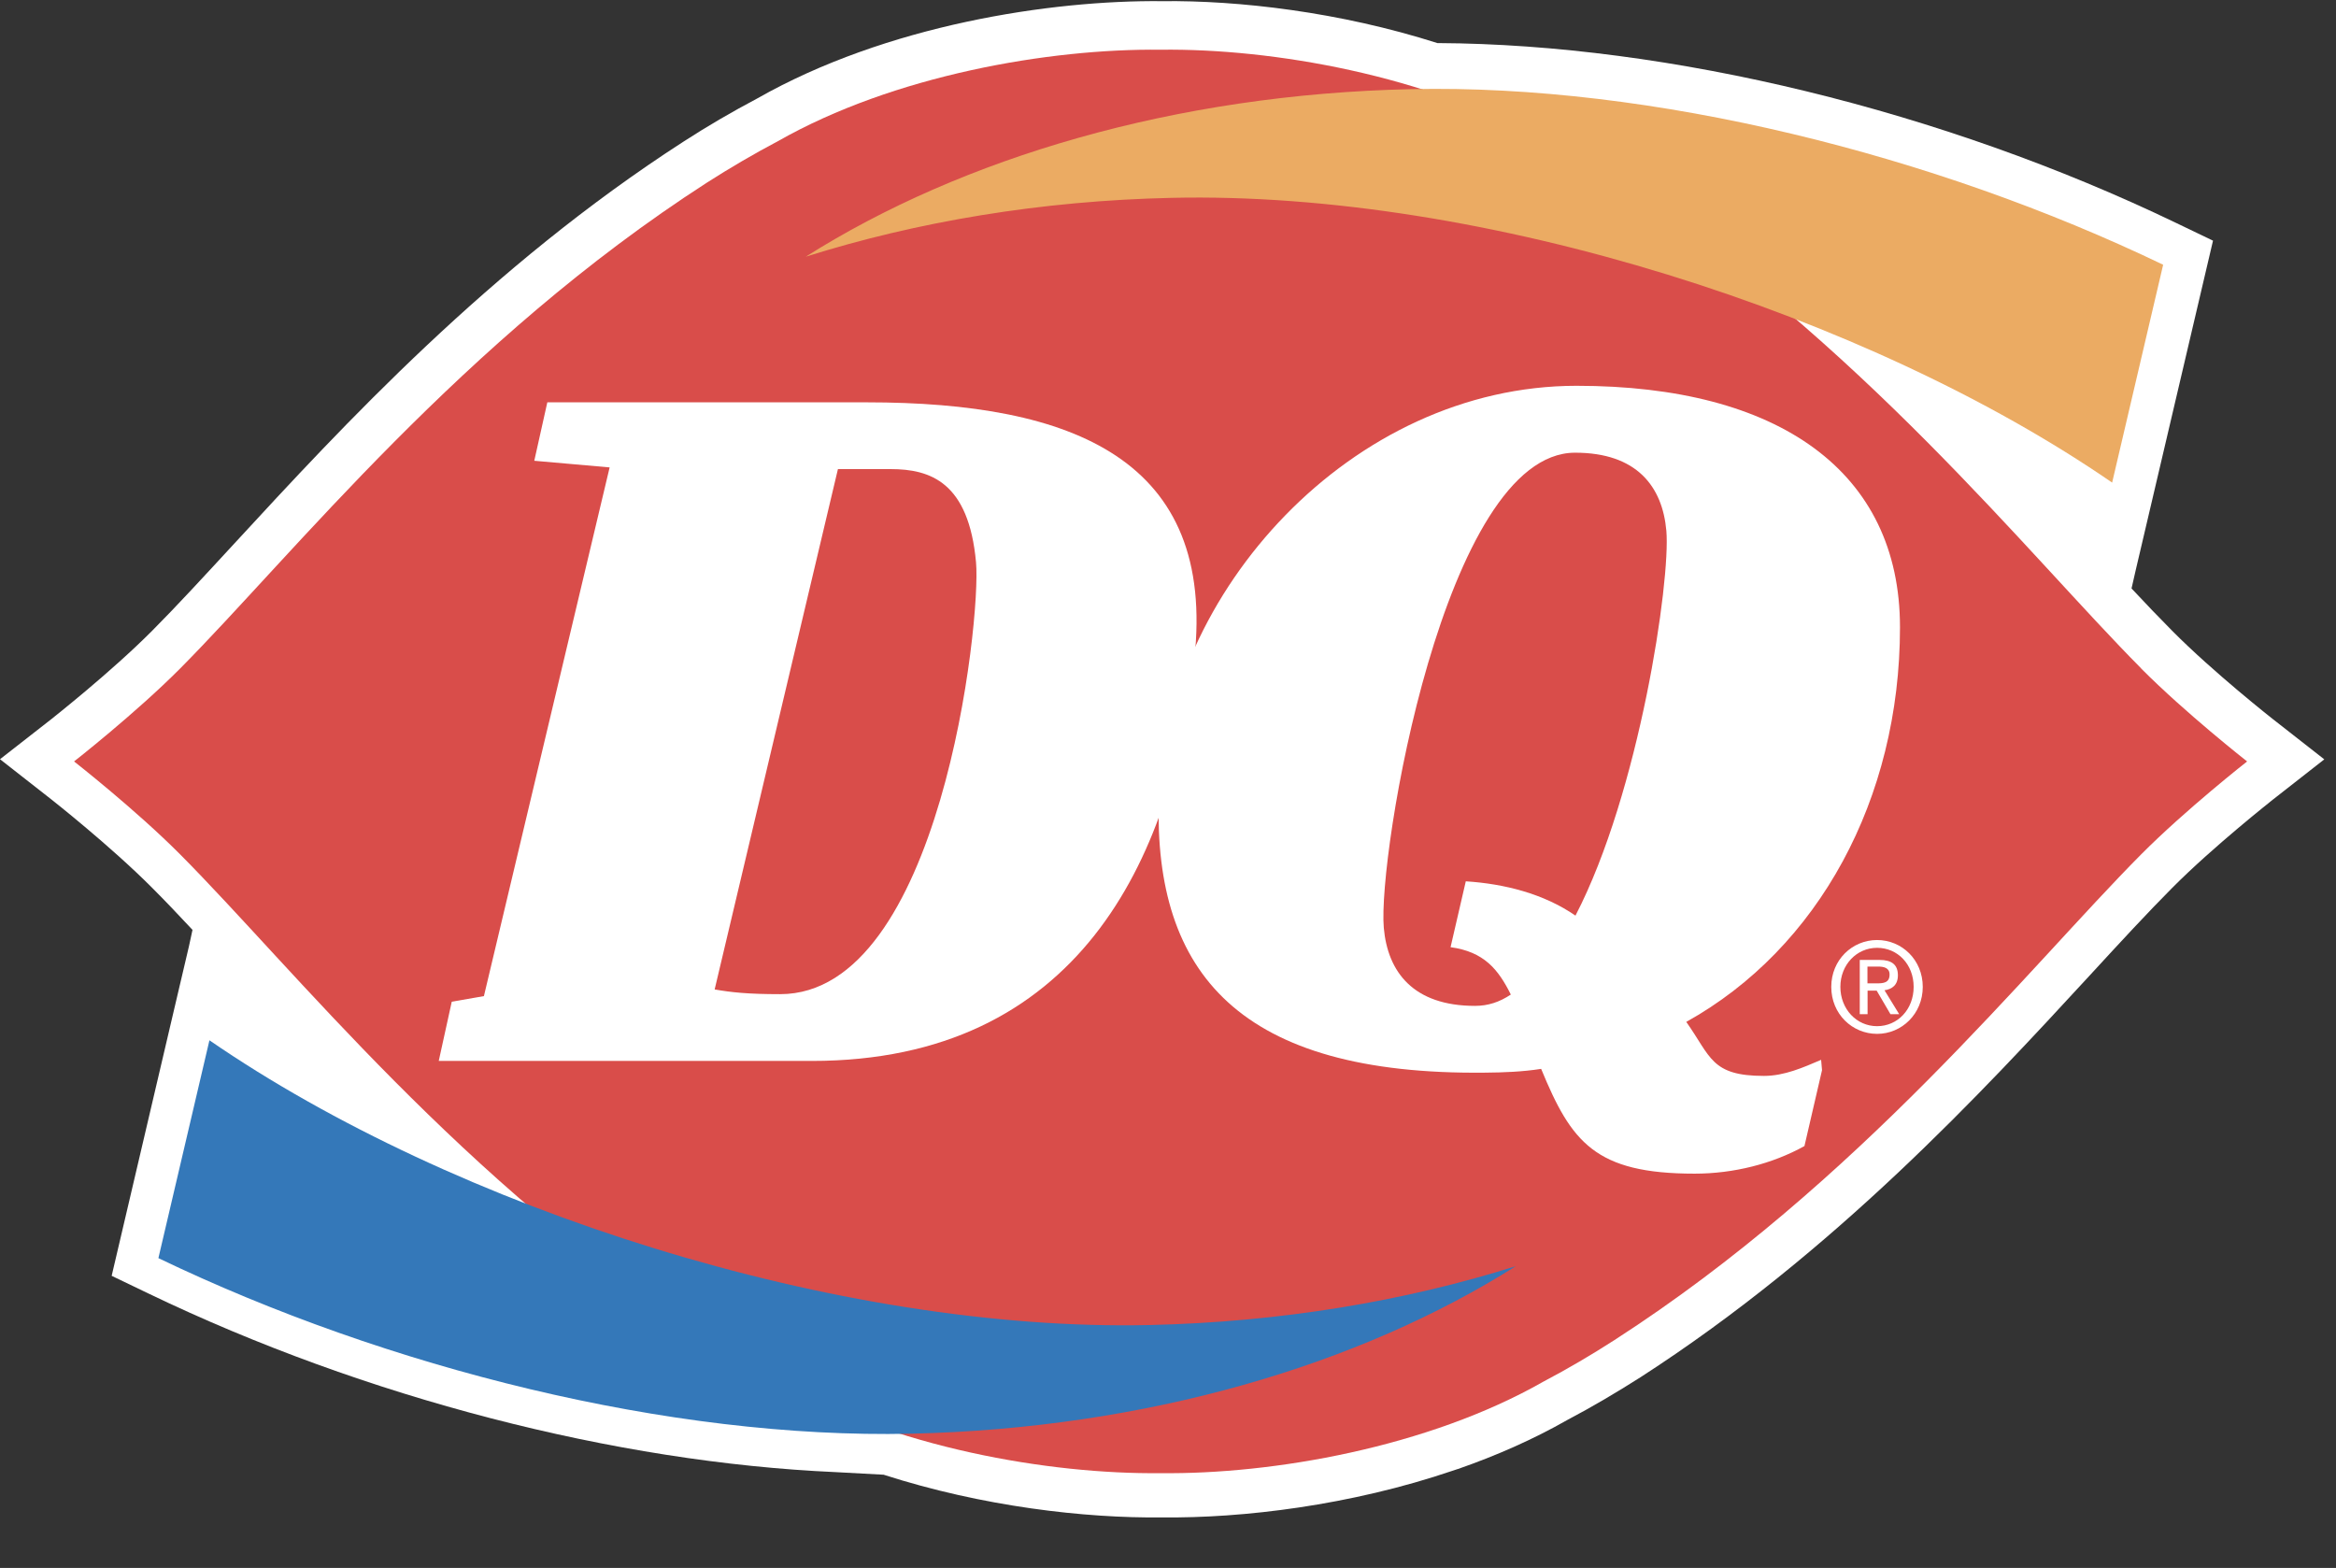 <?xml version="1.0" encoding="UTF-8"?><svg id="Layer_2" xmlns="http://www.w3.org/2000/svg" viewBox="0 0 179.48 120.46"><rect x="0" y="0" width="179.48" height="120.46" fill="#333333" stroke="none"/><defs><style>.cls-1{fill:none;}.cls-2{fill:#3478b9;}.cls-3{fill:#fff;}.cls-4{fill:#d94d4a;}.cls-5{fill:#ebab63;}</style></defs><g id="Layer_1-2"><rect class="cls-1" width="179.48" height="120.46"/><path class="cls-3" d="M112.02,112.86c2.9-1.01,5.74-2.25,8.39-3.76,1.9-1,3.8-2.12,5.65-3.3,14.91-9.62,26.23-21.89,34.49-30.85,2.39-2.6,4.46-4.84,6.34-6.73,3.18-3.2,7.69-6.74,7.73-6.78l3.96-3.1-3.96-3.1s-4.56-3.58-7.73-6.78c-.98-.99-2.02-2.07-3.12-3.25l.32-1.4,5.94-25.32-2.85-1.37c-17.94-8.63-38.91-13.72-56.68-13.81h-.06C102.92.91,95.14.02,89.29.09c-8.53-.09-21.17,1.82-31.12,7.48-1.91,1.01-3.8,2.11-5.64,3.3-14.92,9.62-26.24,21.9-34.5,30.86-2.39,2.59-4.45,4.83-6.33,6.72-3.18,3.2-7.69,6.74-7.73,6.78L0,58.33l3.96,3.1s4.55,3.58,7.73,6.78c.98.98,2.01,2.06,3.1,3.23l-.27,1.25-1.32,5.62-4.62,19.71,2.85,1.37c16.63,8,35.88,12.96,52.75,13.71l3.71.2c7.6,2.45,15.48,3.35,21.39,3.28,6.17.07,14.47-.91,22.37-3.6l.36-.12Z"/><path class="cls-4" d="M164.51,51.35c-8.7-8.76-21.66-25.19-40.45-37.31-1.78-1.14-3.6-2.21-5.48-3.2-8.88-5.05-20.83-7.13-29.4-7.02-8.58-.1-20.52,1.97-29.4,7.02-1.87.99-3.7,2.06-5.48,3.2-18.79,12.11-31.76,28.55-40.45,37.31-3.42,3.44-8.16,7.15-8.16,7.15,0,0,4.74,3.71,8.16,7.15,8.7,8.75,21.66,25.19,40.45,37.3,1.77,1.14,3.6,2.21,5.48,3.2,8.88,5.06,20.82,7.13,29.4,7.03,8.57.1,20.52-1.97,29.4-7.03,1.88-.99,3.7-2.06,5.47-3.2,18.79-12.11,31.76-28.55,40.45-37.3,3.42-3.44,8.15-7.15,8.15-7.15,0,0-4.73-3.71-8.15-7.15"/><path class="cls-3" d="M42.05,30.91h24.53c15.91,0,26.88,4.41,25.18,19.77-1.7,15.37-8.96,30.83-29.38,30.83h-28.67l1-4.55,2.47-.43,9.66-40.62-5.79-.51,1-4.48ZM54.92,76.02c1.27.22,2.53.36,5.02.36,12.3,0,15.46-28.7,15.05-33.18-.56-6.14-3.49-7.16-6.56-7.16h-4.05l-9.47,39.97Z"/><path class="cls-3" d="M139.91,81.43c-1.36.58-2.81,1.23-4.38,1.23-4.07,0-4.07-1.47-5.97-4.15,10.15-5.64,16.42-17.12,16.42-30.32,0-11.97-9.32-18.55-24.85-18.55-17.31,0-31.65,15.94-32.1,31.75-.38,13.4,6.21,21.23,25.08,21.02,1.41-.01,2.9-.07,4.3-.29,2.32,5.64,4.15,8.05,11.79,8.05,2.99,0,5.97-.75,8.44-2.12l1.35-5.83-.07-.8ZM121.04,70.34c-2.44-1.68-5.46-2.44-8.42-2.63l-1.17,5.06c2.56.35,3.66,1.69,4.63,3.64-.87.58-1.75.87-2.75.87-4.74,0-6.71-2.6-7.01-6-.48-5.49,4.64-36.5,14.7-36.5,4.74,0,6.71,2.6,7.01,6,.33,3.83-2.07,20.09-6.98,29.56"/><path class="cls-5" d="M162.27,37.07c-18.73-12.89-48.25-22.41-72.24-21.87-10.06.22-19.58,1.83-28.12,4.52,12.04-7.61,28.4-12.47,46.48-12.87,18.53-.41,40.26,5.05,57.81,13.49l-3.92,16.74Z"/><path class="cls-2" d="M16.1,79.93c18.73,12.89,48.25,22.41,72.24,21.87,10.06-.23,19.58-1.83,28.12-4.52-12.03,7.61-28.4,12.46-46.48,12.87-18.53.41-40.25-5.05-57.81-13.49l3.92-16.73Z"/><path class="cls-3" d="M140.7,75.82c0-2.07,1.61-3.6,3.52-3.6s3.51,1.53,3.51,3.6-1.61,3.61-3.51,3.61-3.52-1.52-3.52-3.61M144.22,78.84c1.57,0,2.81-1.28,2.81-3.02s-1.24-3-2.81-3-2.82,1.3-2.82,3,1.24,3.02,2.82,3.02M143.49,77.92h-.6v-4.17h1.52c.94,0,1.41.37,1.41,1.18,0,.75-.45,1.07-1.03,1.15l1.13,1.84h-.67l-1.06-1.81h-.7v1.81ZM144.2,75.55c.51,0,.98-.04.98-.68,0-.52-.45-.61-.88-.61h-.82v1.29h.73Z"/></g></svg>